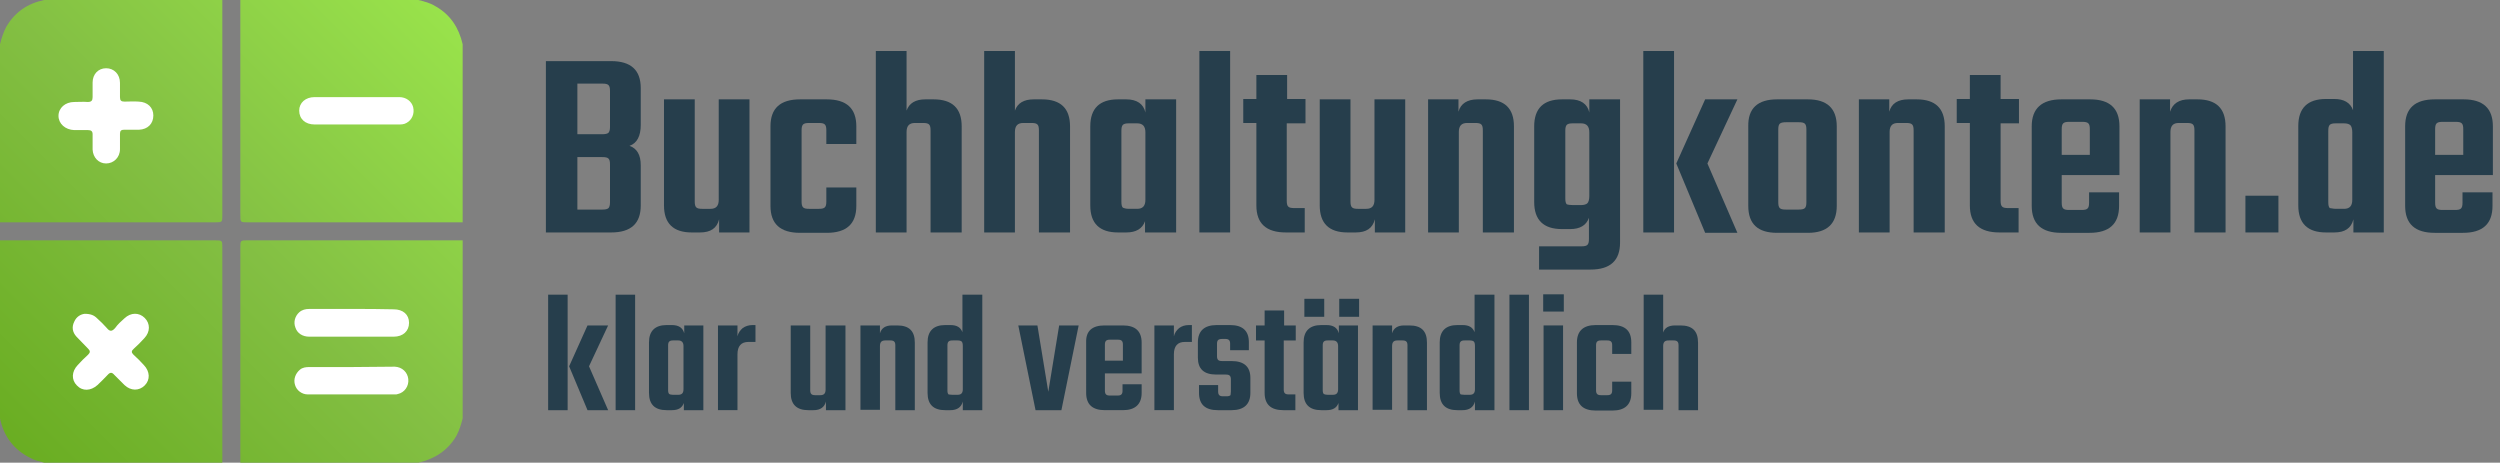 <?xml version="1.0" encoding="utf-8"?>
<!-- Generator: Adobe Illustrator 26.1.0, SVG Export Plug-In . SVG Version: 6.00 Build 0)  -->
<svg version="1.1" id="Vrstva_1" xmlns="http://www.w3.org/2000/svg" xmlns:xlink="http://www.w3.org/1999/xlink" x="0px" y="0px"
	 viewBox="0 0 666.8 123.4" style="enable-background:new 0 0 666.8 123.4;" xml:space="preserve">
<rect x="0" y="0" width="666.8" height="123.4" fill="#808080" stroke="none"/>
<style type="text/css">
	.st0{fill:url(#XMLID_00000142144015742101322310000010900365932443678647_);}
	.st1{fill:url(#XMLID_00000131331394577205104650000012927669349627798179_);}
	.st2{fill:url(#XMLID_00000030487852247924969120000005029021746639539599_);}
	.st3{fill:url(#XMLID_00000133492510799908599500000011609713146281554052_);}
	.st4{fill:#FFFFFF;}
	.st5{fill:#263E4C;}
</style>
<linearGradient id="XMLID_00000098202875568873427160000002909022741024056246_" gradientUnits="userSpaceOnUse" x1="2.482" y1="-245.718" x2="120.165" y2="-128.035" gradientTransform="matrix(1 0 0 -1 0 -124.8)">
	<stop  offset="0" style="stop-color:#69AD21"/>
	<stop  offset="0.5" style="stop-color:#83BF43"/>
	<stop  offset="1" style="stop-color:#99E34B"/>
</linearGradient>
<path id="XMLID_00000063622721162872716210000011868014509862219940_" style="fill:url(#XMLID_00000098202875568873427160000002909022741024056246_);" d="
	M123.4,11.8c0,15.8,0,31.6,0,47.5c-0.4,0-0.8,0-1.2,0c-18.7,0-37.4,0-56.1,0c-2,0-2,0-2-2c0-13.4,0-26.9,0-40.3c0-5.7,0-11.3,0-17
	c15.8,0,31.6,0,47.5,0c1.6,0.4,3.2,0.8,4.6,1.7C120.1,3.9,122.4,7.4,123.4,11.8z"/>
<linearGradient id="XMLID_00000013157762806477004910000008551734780916416148_" gradientUnits="userSpaceOnUse" x1="-27.673" y1="-215.564" x2="90.01" y2="-97.88" gradientTransform="matrix(1 0 0 -1 0 -124.8)">
	<stop  offset="0" style="stop-color:#69AD21"/>
	<stop  offset="0.5" style="stop-color:#83BF43"/>
	<stop  offset="1" style="stop-color:#99E34B"/>
</linearGradient>
<path id="XMLID_00000109729991071332587510000009467419423596481445_" style="fill:url(#XMLID_00000013157762806477004910000008551734780916416148_);" d="
	M0,59.3c0-15.8,0-31.6,0-47.5c0.4-1.6,0.9-3.2,1.7-4.7C4,3.2,7.4,0.9,11.8,0c15.8,0,31.6,0,47.5,0c0,0.4,0,0.8,0,1.2
	c0,18.7,0,37.4,0,56.1c0,2,0,2-2,2c-13.4,0-26.9,0-40.3,0C11.3,59.3,5.7,59.3,0,59.3z"/>
<linearGradient id="XMLID_00000116919594302509776180000015544409861695192968_" gradientUnits="userSpaceOnUse" x1="2.482" y1="-245.718" x2="120.165" y2="-128.035" gradientTransform="matrix(1 0 0 -1 0 -124.8)">
	<stop  offset="0" style="stop-color:#69AD21"/>
	<stop  offset="0.5" style="stop-color:#83BF43"/>
	<stop  offset="1" style="stop-color:#99E34B"/>
</linearGradient>
<path id="XMLID_00000000910726781652606740000003234931419317938364_" style="fill:url(#XMLID_00000116919594302509776180000015544409861695192968_);" d="
	M59.3,123.4c-15.8,0-31.6,0-47.5,0c-1.2-0.3-2.5-0.6-3.6-1.2C3.7,120,1,116.4,0,111.6C0,95.8,0,80,0,64.1c0.4,0,0.8,0,1.2,0
	c18.7,0,37.4,0,56.1,0c2,0,2,0,2,2c0,13.4,0,26.9,0,40.3C59.3,112.1,59.3,117.7,59.3,123.4z"/>
<linearGradient id="XMLID_00000117662567276880173390000017030928167932706734_" gradientUnits="userSpaceOnUse" x1="32.627" y1="-275.864" x2="150.311" y2="-158.18" gradientTransform="matrix(1 0 0 -1 0 -124.8)">
	<stop  offset="0" style="stop-color:#69AD21"/>
	<stop  offset="0.5" style="stop-color:#83BF43"/>
	<stop  offset="1" style="stop-color:#99E34B"/>
</linearGradient>
<path id="XMLID_00000061432583838404415470000000566099071166672816_" style="fill:url(#XMLID_00000117662567276880173390000017030928167932706734_);" d="
	M111.6,123.4c-15.8,0-31.6,0-47.5,0c0-0.4,0-0.8,0-1.2c0-18.7,0-37.4,0-56.1c0-2,0-2,2-2c13.4,0,26.9,0,40.3,0c5.7,0,11.3,0,17,0
	c0,15.8,0,31.6,0,47.5c-0.4,1.6-0.9,3.2-1.7,4.7C119.4,120.2,115.9,122.4,111.6,123.4z"/>
<path class="st4" d="M95.1,33.2c3.7,0,7.4,0,11.1,0c0.8,0,1.5,0,2.2-0.4c1.5-0.8,2.2-2.5,1.8-4.2c-0.4-1.6-1.9-2.7-3.7-2.7
	c-7.5,0-15.1,0-22.6,0c-2.4,0-4.1,1.5-4.1,3.6c0,2.2,1.6,3.7,4.1,3.7C87.7,33.2,91.4,33.2,95.1,33.2z"/>
<path class="st4" d="M40.9,30.8c0-2.1-1.5-3.6-3.9-3.7c-1.3-0.1-2.6,0-3.8,0c-0.9,0-1.2-0.3-1.2-1.2c0-1.3,0-2.6,0-3.8
	c0-2.3-1.6-3.9-3.7-3.9s-3.6,1.6-3.6,3.8c0,1.3,0,2.6,0,3.9c0,0.9-0.3,1.3-1.3,1.3c-1.2-0.1-2.4,0-3.6,0c-2.4,0-4.2,1.6-4.2,3.7
	s1.8,3.7,4.2,3.8c1.2,0,2.5,0,3.7,0c0.8,0,1.2,0.3,1.2,1.1c0,1.4,0,2.7,0,4.1c0.1,2.1,1.6,3.7,3.6,3.7S32,42,32,39.8
	c0-1.4,0-2.7,0-4.1c0-0.8,0.3-1.1,1.1-1.1c1.3,0,2.6,0,4,0C39.4,34.5,40.9,33,40.9,30.8z"/>
<path class="st4" d="M22.6,83.7c-1,0.1-2.2,0.7-2.8,2.1c-0.7,1.4-0.5,2.8,0.6,4c1,1.1,2.1,2.1,3.1,3.2c0.6,0.6,0.6,1,0,1.6
	c-1,0.9-1.9,1.8-2.8,2.8c-1.6,1.7-1.7,3.9-0.2,5.4c1.5,1.6,3.7,1.5,5.5-0.1c0.9-0.9,1.9-1.8,2.7-2.7c0.7-0.8,1.2-0.7,1.8,0
	c0.9,0.9,1.8,1.8,2.7,2.7c1.7,1.6,3.9,1.6,5.4,0.1s1.4-3.7-0.2-5.4c-0.9-1-1.8-1.9-2.8-2.8C35,94,35,93.6,35.7,93
	c1-0.9,1.9-1.8,2.8-2.8c1.6-1.7,1.6-3.9,0.1-5.4s-3.7-1.5-5.4,0.1c-0.9,0.8-1.8,1.6-2.5,2.6c-0.8,0.9-1.4,1-2.2,0
	c-0.8-0.9-1.7-1.8-2.6-2.6C25.1,84.1,24.2,83.7,22.6,83.7z"/>
<path class="st4" d="M93.9,82.4c-3.8,0-7.6,0-11.4,0c-1,0-1.9,0.2-2.7,0.9c-1.1,1-1.6,2.6-1,4.1c0.5,1.5,1.9,2.4,3.7,2.4
	c7.5,0,15,0,22.5,0c2.5,0,4.1-1.5,4.1-3.7s-1.6-3.6-4.1-3.6C101.3,82.4,97.6,82.4,93.9,82.4z"/>
<path class="st4" d="M93.8,97.9L93.8,97.9c-3.8,0-7.5,0-11.3,0c-0.9,0-1.8,0.1-2.5,0.7c-1.2,1-1.8,2.6-1.3,4.1
	c0.4,1.4,1.8,2.5,3.4,2.5c7.7,0,15.5,0,23.2,0c0.3,0,0.6,0,0.8-0.1c1.8-0.4,3-2.1,2.8-4c-0.2-1.8-1.6-3.2-3.6-3.3
	C101.6,97.8,97.7,97.9,93.8,97.9z"/>
<g>
	<g>
		<path class="st5" d="M146.2,109.4V78.6h5.2v30.8H146.2z M162.2,86.8l-5.1,10.9l5.1,11.7h-5.5l-4.9-11.7l4.9-10.9H162.2z"/>
		<path class="st5" d="M169.4,109.4h-5.2V78.6h5.2V109.4z"/>
		<path class="st5" d="M182.4,86.8h5.2v22.6h-5.2v-1.9c-0.5,1.3-1.5,1.9-3.2,1.9h-1.4c-3.1,0-4.7-1.5-4.7-4.6V91.3
			c0-3,1.6-4.6,4.7-4.6h1.4c1.8,0,2.9,0.7,3.3,2.2V86.8z M179.5,105.3h1.4c1,0,1.4-0.5,1.4-1.5V92.3c0-1-0.5-1.5-1.4-1.5h-1.4
			c-0.5,0-0.8,0.1-1,0.3c-0.2,0.2-0.3,0.5-0.3,1v12c0,0.5,0.1,0.8,0.3,1C178.7,105.2,179,105.3,179.5,105.3z"/>
		<path class="st5" d="M200.7,86.7h0.8v4.5h-1.9c-1.9,0-2.9,1.1-2.9,3.3v14.9h-5.2V86.8h5.2v2.9c0.2-0.9,0.7-1.6,1.4-2.2
			C198.8,87,199.7,86.7,200.7,86.7z"/>
		<path class="st5" d="M220.3,86.8h5.2v22.6h-5.2v-2.3c-0.4,1.5-1.5,2.3-3.3,2.3h-1.4c-3.1,0-4.7-1.5-4.7-4.6v-18h5.2v17.3
			c0,0.5,0.1,0.8,0.3,1c0.2,0.2,0.5,0.3,1,0.3h1.4c1,0,1.4-0.5,1.4-1.5V86.8z"/>
		<path class="st5" d="M237.9,86.8h1.4c3.2,0,4.7,1.5,4.7,4.6v18h-5.2V92.1c0-0.5-0.1-0.8-0.3-1c-0.2-0.2-0.5-0.3-1-0.3h-1.4
			c-1,0-1.4,0.5-1.4,1.5v17h-5.2V86.8h5.2v2.1C235.1,87.5,236.2,86.8,237.9,86.8z"/>
		<path class="st5" d="M256.8,78.6h5.2v30.8h-5.2v-2.3c-0.4,1.5-1.5,2.3-3.3,2.3h-1.4c-3.1,0-4.7-1.5-4.7-4.6V91.3
			c0-3,1.6-4.6,4.7-4.6h1.4c1.7,0,2.7,0.6,3.2,1.9V78.6z M254,105.3h1.4c1,0,1.4-0.5,1.4-1.5V92.3c0-0.6-0.1-1-0.3-1.2
			c-0.2-0.2-0.6-0.3-1.1-0.3H254c-0.5,0-0.8,0.1-1,0.3c-0.2,0.2-0.3,0.5-0.3,1v12.1c0,0.5,0.1,0.8,0.3,1
			C253.2,105.2,253.5,105.3,254,105.3z"/>
		<path class="st5" d="M276.7,86.8l2.9,17.7l2.9-17.7h5.2l-4.6,22.6h-6.9l-4.6-22.6H276.7z"/>
		<path class="st5" d="M294.6,86.8h4.9c3.3,0,5,1.5,5,4.6v8.2h-9.8v4.6c0,0.5,0.1,0.8,0.3,1c0.2,0.2,0.5,0.3,1,0.3h2.1
			c0.5,0,0.8-0.1,1-0.3c0.2-0.2,0.3-0.5,0.3-1v-1.7h5.1v2.3c0,3-1.7,4.6-5,4.6h-4.8c-3.3,0-5-1.5-5-4.6V91.3
			C289.6,88.3,291.3,86.8,294.6,86.8z M294.7,96.2h4.8v-4.3c0-0.5-0.1-0.8-0.3-1c-0.2-0.2-0.5-0.3-1-0.3H296c-0.5,0-0.8,0.1-1,0.3
			c-0.2,0.2-0.3,0.5-0.3,1V96.2z"/>
		<path class="st5" d="M317.1,86.7h0.8v4.5H316c-1.9,0-2.9,1.1-2.9,3.3v14.9h-5.2V86.8h5.2v2.9c0.2-0.9,0.7-1.6,1.4-2.2
			C315.2,87,316,86.7,317.1,86.7z"/>
		<path class="st5" d="M328.3,104.4v-3.2c0-0.5-0.1-0.8-0.3-1c-0.2-0.2-0.5-0.3-1.1-0.3h-2.5c-3.3,0-4.9-1.5-4.9-4.5v-4.1
			c0-3,1.7-4.6,5-4.6h3.6c3.3,0,5,1.5,5,4.6v2.1h-5v-1.7c0-0.5-0.1-0.8-0.3-1c-0.2-0.2-0.5-0.3-1-0.3H326c-0.5,0-0.9,0.1-1.1,0.3
			c-0.2,0.2-0.3,0.5-0.3,1v3.3c0,0.5,0.1,0.8,0.3,1c0.2,0.2,0.5,0.3,1.1,0.3h2.5c3.3,0,5,1.5,5,4.5v4c0,3-1.7,4.6-5,4.6h-3.7
			c-3.3,0-5-1.5-5-4.6v-2.1h5.1v1.7c0,0.5,0.1,0.8,0.3,1c0.2,0.2,0.5,0.3,1,0.3h0.9c0.5,0,0.9-0.1,1.1-0.3
			C328.2,105.2,328.3,104.9,328.3,104.4z"/>
		<path class="st5" d="M345.5,90.8h-3.1v13.1c0,0.5,0.1,0.8,0.3,1c0.2,0.2,0.5,0.3,1.1,0.3h1.7v4.2h-3.2c-3.3,0-5-1.5-5-4.6v-14H335
			v-4h2.3v-4h5.2v4h3.1V90.8z"/>
		<path class="st5" d="M357,86.8h5.2v22.6H357v-1.9c-0.5,1.3-1.5,1.9-3.2,1.9h-1.4c-3.1,0-4.7-1.5-4.7-4.6V91.3c0-3,1.6-4.6,4.7-4.6
			h1.4c1.8,0,2.9,0.7,3.3,2.2V86.8z M353.2,79.7v4.8h-5.3v-4.8H353.2z M354.1,105.3h1.4c1,0,1.4-0.5,1.4-1.5V92.3
			c0-1-0.5-1.5-1.4-1.5h-1.4c-0.5,0-0.8,0.1-1,0.3c-0.2,0.2-0.3,0.5-0.3,1v12c0,0.5,0.1,0.8,0.3,1
			C353.3,105.2,353.7,105.3,354.1,105.3z M357.2,79.7h5.3v4.8h-5.3V79.7z"/>
		<path class="st5" d="M374.5,86.8h1.4c3.2,0,4.7,1.5,4.7,4.6v18h-5.2V92.1c0-0.5-0.1-0.8-0.3-1c-0.2-0.2-0.5-0.3-1-0.3h-1.4
			c-1,0-1.4,0.5-1.4,1.5v17h-5.2V86.8h5.2v2.1C371.7,87.5,372.8,86.8,374.5,86.8z"/>
		<path class="st5" d="M393.4,78.6h5.2v30.8h-5.2v-2.3c-0.4,1.5-1.5,2.3-3.3,2.3h-1.4c-3.1,0-4.7-1.5-4.7-4.6V91.3
			c0-3,1.6-4.6,4.7-4.6h1.4c1.7,0,2.7,0.6,3.2,1.9V78.6z M390.6,105.3h1.4c1,0,1.4-0.5,1.4-1.5V92.3c0-0.6-0.1-1-0.3-1.2
			c-0.2-0.2-0.6-0.3-1.1-0.3h-1.4c-0.5,0-0.8,0.1-1,0.3c-0.2,0.2-0.3,0.5-0.3,1v12.1c0,0.5,0.1,0.8,0.3,1
			C389.8,105.2,390.1,105.3,390.6,105.3z"/>
		<path class="st5" d="M407.8,109.4h-5.2V78.6h5.2V109.4z"/>
		<path class="st5" d="M411.6,83.1v-4.6h5.5v4.6H411.6z M416.9,109.4h-5.2V86.8h5.2V109.4z"/>
		<path class="st5" d="M435.1,94.4H430v-2.3c0-0.5-0.1-0.8-0.3-1c-0.2-0.2-0.5-0.3-1-0.3h-1.7c-0.5,0-0.8,0.1-1,0.3
			c-0.2,0.2-0.3,0.5-0.3,1v12c0,0.5,0.1,0.8,0.3,1c0.2,0.2,0.5,0.3,1,0.3h1.7c0.5,0,0.8-0.1,1-0.3c0.2-0.2,0.3-0.5,0.3-1v-2.3h5.1
			v3.1c0,3-1.7,4.6-5,4.6h-4.5c-3.3,0-5-1.5-5-4.6V91.3c0-3,1.7-4.6,5-4.6h4.5c3.3,0,5,1.5,5,4.6V94.4z"/>
		<path class="st5" d="M446.8,86.8h1.4c3.2,0,4.7,1.5,4.7,4.6v18h-5.2V92.1c0-0.5-0.1-0.8-0.3-1c-0.2-0.2-0.5-0.3-1-0.3H445
			c-1,0-1.4,0.5-1.4,1.5v17h-5.2V78.6h5.2v10.1C444,87.4,445.1,86.8,446.8,86.8z"/>
	</g>
</g>
<g>
	<path class="st5" d="M145.6,16.3H163c5.3,0,7.9,2.4,7.9,7.2v9.8c0,3-1,4.9-3,5.6c2,0.7,3,2.4,3,5.2v10.7c0,4.8-2.6,7.2-7.9,7.2
		h-17.4V16.3z M162.7,33.9v-9.6c0-0.8-0.1-1.3-0.4-1.6c-0.3-0.3-0.8-0.4-1.7-0.4H154v13.5h6.6c0.8,0,1.4-0.1,1.7-0.4
		C162.5,35.2,162.7,34.7,162.7,33.9z M162.7,54V43.9c0-0.8-0.1-1.3-0.4-1.6c-0.3-0.3-0.8-0.4-1.7-0.4H154v14h6.6
		c0.8,0,1.4-0.1,1.7-0.4C162.5,55.3,162.7,54.8,162.7,54z"/>
	<path class="st5" d="M191.6,26.5h8.3V62h-8.1v-3.5c-0.6,2.4-2.3,3.5-5.1,3.5h-2.2c-4.9,0-7.4-2.4-7.4-7.2V26.5h8.2v27.2
		c0,0.8,0.1,1.3,0.4,1.6c0.3,0.3,0.8,0.4,1.6,0.4h2.2c1.5,0,2.2-0.8,2.2-2.4V26.5z"/>
	<path class="st5" d="M228.4,38.4h-8v-3.6c0-0.8-0.1-1.3-0.4-1.6c-0.3-0.3-0.8-0.4-1.6-0.4h-2.6c-0.8,0-1.3,0.1-1.6,0.4
		c-0.3,0.3-0.4,0.8-0.4,1.6v18.9c0,0.8,0.1,1.3,0.4,1.6c0.3,0.3,0.8,0.4,1.6,0.4h2.6c0.8,0,1.3-0.1,1.6-0.4c0.3-0.3,0.4-0.8,0.4-1.6
		V50h8v4.9c0,4.8-2.6,7.2-7.9,7.2h-7.1c-5.3,0-7.9-2.4-7.9-7.2V33.7c0-4.8,2.6-7.2,7.9-7.2h7.1c5.3,0,7.9,2.4,7.9,7.2V38.4z"/>
	<path class="st5" d="M246.8,26.5h2.2c5,0,7.5,2.4,7.5,7.2V62h-8.3V34.8c0-0.8-0.1-1.3-0.4-1.6c-0.3-0.3-0.8-0.4-1.6-0.4H244
		c-1.5,0-2.2,0.8-2.2,2.4V62h-8.2V13.6h8.2v15.9C242.5,27.5,244.2,26.5,246.8,26.5z"/>
	<path class="st5" d="M275.7,26.5h2.2c5,0,7.5,2.4,7.5,7.2V62h-8.3V34.8c0-0.8-0.1-1.3-0.4-1.6c-0.3-0.3-0.8-0.4-1.6-0.4h-2.2
		c-1.5,0-2.2,0.8-2.2,2.4V62h-8.2V13.6h8.2v15.9C271.4,27.5,273.1,26.5,275.7,26.5z"/>
	<path class="st5" d="M305.6,26.5h8.1V62h-8.3v-3c-0.7,2-2.4,3-5,3h-2.2c-4.9,0-7.4-2.4-7.4-7.2V33.7c0-4.8,2.5-7.2,7.4-7.2h2.2
		c2.8,0,4.6,1.2,5.1,3.5V26.5z M301.1,55.7h2.2c1.5,0,2.2-0.8,2.2-2.4v-18c0-1.6-0.7-2.4-2.2-2.4h-2.2c-0.8,0-1.3,0.1-1.6,0.4
		c-0.3,0.3-0.4,0.8-0.4,1.6v18.9c0,0.8,0.1,1.3,0.4,1.6C299.7,55.5,300.3,55.7,301.1,55.7z"/>
	<path class="st5" d="M328.1,62h-8.2V13.6h8.2V62z"/>
	<path class="st5" d="M348.1,32.9h-4.9v20.6c0,0.8,0.1,1.3,0.4,1.6c0.3,0.3,0.8,0.4,1.7,0.4h2.7V62H343c-5.3,0-7.9-2.4-7.9-7.2v-22
		h-3.5v-6.4h3.5v-6.4h8.2v6.4h4.9V32.9z"/>
	<path class="st5" d="M366.5,26.5h8.3V62h-8.1v-3.5c-0.6,2.4-2.3,3.5-5.1,3.5h-2.2c-4.9,0-7.4-2.4-7.4-7.2V26.5h8.2v27.2
		c0,0.8,0.1,1.3,0.4,1.6c0.3,0.3,0.8,0.4,1.6,0.4h2.2c1.5,0,2.2-0.8,2.2-2.4V26.5z"/>
	<path class="st5" d="M394.1,26.5h2.2c5,0,7.5,2.4,7.5,7.2V62h-8.3V34.8c0-0.8-0.1-1.3-0.4-1.6c-0.3-0.3-0.8-0.4-1.6-0.4h-2.2
		c-1.5,0-2.2,0.8-2.2,2.4V62h-8.2V26.5h8.1v3.3C389.6,27.6,391.4,26.5,394.1,26.5z"/>
	<path class="st5" d="M424,26.5h8.1v38.2c0,4.8-2.6,7.2-7.9,7.2h-13.7v-6.2h11.3c0.8,0,1.3-0.1,1.6-0.4c0.3-0.3,0.4-0.8,0.4-1.6
		v-5.6c-0.7,2-2.4,3-5,3h-2.2c-4.9,0-7.4-2.4-7.4-7.2V33.7c0-4.8,2.5-7.2,7.4-7.2h2.2c2.8,0,4.6,1.2,5.1,3.5V26.5z M419.5,54.7h2.2
		c0.8,0,1.4-0.2,1.7-0.5s0.5-1,0.5-1.9v-17c0-1.6-0.7-2.4-2.2-2.4h-2.2c-0.8,0-1.3,0.1-1.6,0.4c-0.3,0.3-0.4,0.8-0.4,1.6v18
		c0,0.8,0.1,1.3,0.4,1.6C418.2,54.6,418.7,54.7,419.5,54.7z"/>
	<path class="st5" d="M438.3,62V13.6h8.2V62H438.3z M463.4,26.5l-8,17.1l8,18.5h-8.6l-7.7-18.5l7.7-17.1H463.4z"/>
	<path class="st5" d="M474,26.5h8.2c5.1,0,7.7,2.4,7.7,7.2v21.2c0,4.8-2.6,7.2-7.7,7.2H474c-5.2,0-7.7-2.4-7.7-7.2V33.7
		C466.2,28.9,468.8,26.5,474,26.5z M481.8,53.9V34.6c0-0.8-0.1-1.3-0.4-1.6c-0.3-0.3-0.8-0.4-1.7-0.4h-3.3c-0.8,0-1.4,0.1-1.7,0.4
		c-0.3,0.3-0.4,0.8-0.4,1.6v19.3c0,0.8,0.1,1.3,0.4,1.6c0.3,0.3,0.8,0.4,1.7,0.4h3.3c0.8,0,1.4-0.1,1.7-0.4
		C481.7,55.2,481.8,54.7,481.8,53.9z"/>
	<path class="st5" d="M509,26.5h2.2c5,0,7.5,2.4,7.5,7.2V62h-8.3V34.8c0-0.8-0.1-1.3-0.4-1.6c-0.3-0.3-0.8-0.4-1.6-0.4h-2.2
		c-1.5,0-2.2,0.8-2.2,2.4V62h-8.2V26.5h8.1v3.3C504.5,27.6,506.2,26.5,509,26.5z"/>
	<path class="st5" d="M538.5,32.9h-4.9v20.6c0,0.8,0.1,1.3,0.4,1.6c0.3,0.3,0.8,0.4,1.7,0.4h2.7V62h-5.1c-5.3,0-7.9-2.4-7.9-7.2v-22
		h-3.5v-6.4h3.5v-6.4h8.2v6.4h4.9V32.9z"/>
	<path class="st5" d="M549.8,26.5h7.7c5.2,0,7.8,2.4,7.8,7.2v13h-15.4v7.3c0,0.8,0.1,1.3,0.4,1.6c0.3,0.3,0.8,0.4,1.6,0.4h3.3
		c0.8,0,1.3-0.1,1.6-0.4c0.3-0.3,0.4-0.8,0.4-1.6v-2.7h8v3.6c0,4.8-2.6,7.2-7.9,7.2h-7.5c-5.3,0-7.9-2.4-7.9-7.2V33.7
		C541.9,28.9,544.6,26.5,549.8,26.5z M549.9,41.3h7.5v-6.8c0-0.8-0.1-1.3-0.4-1.6c-0.3-0.3-0.8-0.4-1.6-0.4h-3.5
		c-0.8,0-1.3,0.1-1.6,0.4c-0.3,0.3-0.4,0.8-0.4,1.6V41.3z"/>
	<path class="st5" d="M583.9,26.5h2.2c5,0,7.5,2.4,7.5,7.2V62h-8.3V34.8c0-0.8-0.1-1.3-0.4-1.6c-0.3-0.3-0.8-0.4-1.6-0.4h-2.2
		c-1.5,0-2.2,0.8-2.2,2.4V62h-8.2V26.5h8.1v3.3C579.5,27.6,581.2,26.5,583.9,26.5z"/>
	<path class="st5" d="M598.9,62v-9.8h8.8V62H598.9z"/>
	<path class="st5" d="M627.5,13.6h8.3V62h-8.1v-3.5c-0.6,2.4-2.3,3.5-5.1,3.5h-2.2c-4.9,0-7.4-2.4-7.4-7.2V33.6
		c0-4.8,2.5-7.2,7.4-7.2h2.2c2.6,0,4.3,1,5,3V13.6z M623,55.7h2.2c1.5,0,2.2-0.8,2.2-2.4v-18c0-0.9-0.2-1.6-0.5-1.9
		s-0.9-0.5-1.7-0.5H623c-0.8,0-1.3,0.1-1.6,0.4c-0.3,0.3-0.4,0.8-0.4,1.6v19c0,0.8,0.1,1.3,0.4,1.6C621.7,55.5,622.3,55.7,623,55.7z
		"/>
	<path class="st5" d="M649.4,26.5h7.7c5.2,0,7.8,2.4,7.8,7.2v13h-15.4v7.3c0,0.8,0.1,1.3,0.4,1.6c0.3,0.3,0.8,0.4,1.6,0.4h3.3
		c0.8,0,1.3-0.1,1.6-0.4c0.3-0.3,0.4-0.8,0.4-1.6v-2.7h8v3.6c0,4.8-2.6,7.2-7.9,7.2h-7.5c-5.3,0-7.9-2.4-7.9-7.2V33.7
		C641.5,28.9,644.1,26.5,649.4,26.5z M649.5,41.3h7.5v-6.8c0-0.8-0.1-1.3-0.4-1.6c-0.3-0.3-0.8-0.4-1.6-0.4h-3.5
		c-0.8,0-1.3,0.1-1.6,0.4c-0.3,0.3-0.4,0.8-0.4,1.6V41.3z"/>
</g>
</svg>
